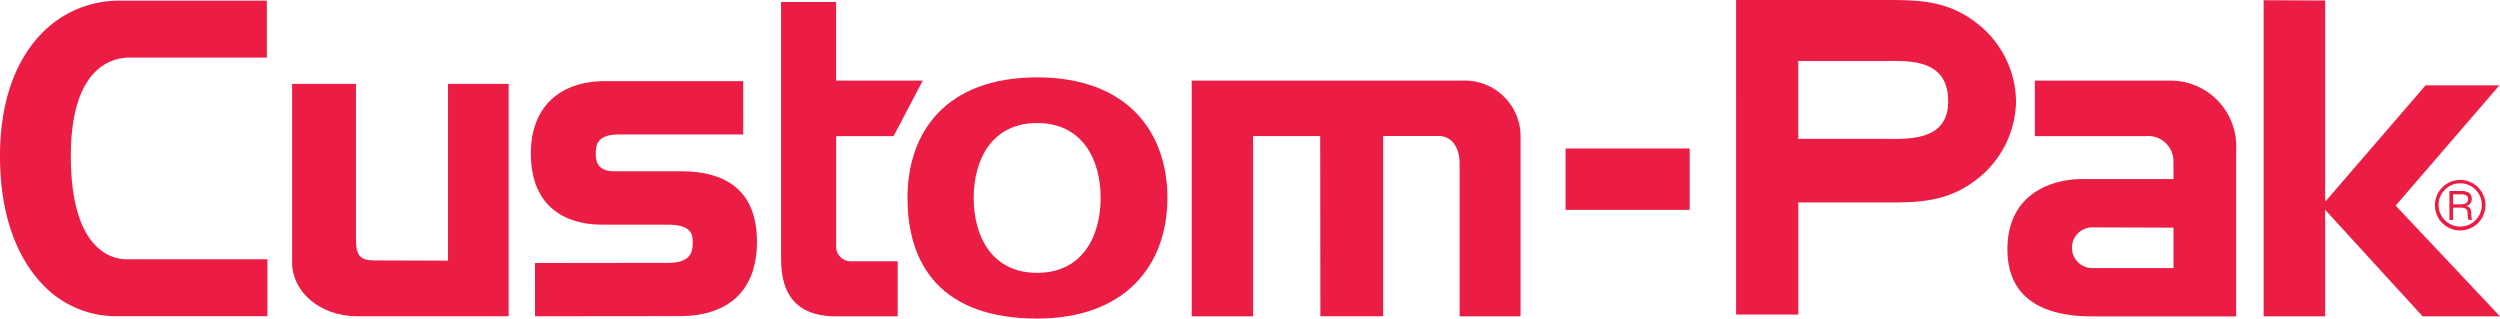 <?xml version="1.0" encoding="UTF-8"?> <svg xmlns="http://www.w3.org/2000/svg" xmlns:xlink="http://www.w3.org/1999/xlink" width="220.533" height="28.098" viewBox="0 0 220.533 28.098"><defs><clipPath id="clip-path"><rect id="Rectangle_97" data-name="Rectangle 97" width="220.533" height="28.098" transform="translate(0 0)" fill="#ec1d44"></rect></clipPath></defs><g id="Group_41" data-name="Group 41" transform="translate(0 0)" clip-path="url(#clip-path)"><path id="Path_156" data-name="Path 156" d="M191.215,7.112H179.5v4.895h9.77a2.231,2.231,0,0,1,2.456,2.142l.006,1.647h-8.06c-2.42,0-6.59,1.1-6.59,6.2s4.369,5.912,7.45,5.912h12.725s0-11.36,0-14.676a5.8,5.8,0,0,0-6.048-6.117m.521,16.534h-7.282a1.8,1.8,0,0,1,0-3.591l7.282.025Z" fill="#ec1d44"></path><path id="Path_157" data-name="Path 157" d="M153.147,0H166.2c3.1,0,5.759,0,8.5,2.3a8.874,8.874,0,0,1,3.141,6.631,8.876,8.876,0,0,1-3.141,6.631c-2.742,2.3-5.4,2.3-8.5,2.3h-7.567v9.882h-5.484Zm5.483,12.249h7.245c2.277,0,5.98.321,5.98-3.317,0-3.855-3.625-3.549-5.787-3.549H158.63Z" fill="#ec1d44"></path><path id="Path_158" data-name="Path 158" d="M199.682.019l5.424.025V17.71h.078l8.784-10.182h6.511L211.327,18.14l9.206,9.765h-6.827l-8.6-9.4v9.4h-5.424Z" fill="#ec1d44"></path><rect id="Rectangle_96" data-name="Rectangle 96" width="10.946" height="5.414" transform="translate(138.106 13.098)" fill="#ec1d44"></rect><path id="Path_159" data-name="Path 159" d="M128.973,7.111H105.124V27.905h5.409v-15.9l5.926,0,.015,15.894h5.533v-15.9l4.888,0c1.229,0,1.863,1.067,1.863,2.457V27.905h5.375V12.162a4.928,4.928,0,0,0-5.16-5.051" fill="#ec1d44"></path><path id="Path_160" data-name="Path 160" d="M32.973,22.971l6.547.021V7.4h5.349v20.5h-13.3c-3.492,0-5.8-2.284-5.8-4.7V7.4H31.4V21.106c0,1.391.345,1.865,1.572,1.865" fill="#ec1d44"></path><path id="Path_161" data-name="Path 161" d="M91.491,6.825c7.864,0,11.488,4.718,11.488,10.636S99.285,28.1,91.491,28.1c-8.441,0-11.437-4.718-11.437-10.637S83.538,6.825,91.491,6.825m0,17.244c4.045,0,5.6-3.3,5.6-6.608s-1.551-6.608-5.6-6.608-5.6,3.3-5.6,6.608,1.55,6.608,5.6,6.608" fill="#ec1d44"></path><path id="Path_162" data-name="Path 162" d="M60.017,15.107h-5.81c-1.164,0-1.66-.476-1.66-1.59,0-.818.237-1.654,2-1.654h11.01V7.156H53.389c-4.109,0-6.563,2.378-6.563,6.361,0,5.683,4.344,6.3,6.211,6.3H58.9c2.206,0,2.206.986,2.206,1.515,0,.693,0,1.854-2.114,1.854-1.982,0-11.624.014-11.624.014H47.19l.007,4.7h.177s10.578-.013,12.559-.013c4.41,0,6.84-2.33,6.84-6.561,0-4.128-2.273-6.221-6.756-6.221" fill="#ec1d44"></path><path id="Path_163" data-name="Path 163" d="M11.155,22.871c-1.151,0-4.907-.658-4.907-9.113,0-7.834,3.634-8.679,5.2-8.679H23.539V.058H10.447a9.508,9.508,0,0,0-6.372,2.5C1.409,5.033,0,8.9,0,13.758c0,4.816,1.287,8.722,3.723,11.3a8.931,8.931,0,0,0,6.435,2.836h13.43V22.871Z" fill="#ec1d44"></path><path id="Path_164" data-name="Path 164" d="M78.825,12.007,81.4,7.112H73.754V.176H68.9V22.487c0,1.621,0,5.418,4.849,5.418h5.438V23.048H75a1.292,1.292,0,0,1-1.242-1.283V12.007Z" fill="#ec1d44"></path><path id="Path_165" data-name="Path 165" d="M219.249,18.1a2.229,2.229,0,1,1-2.223-2.229,2.231,2.231,0,0,1,2.223,2.229m-4.137,0a1.908,1.908,0,1,0,1.908-1.932,1.918,1.918,0,0,0-1.908,1.932m2.03-1.255c.158,0,.9,0,.9.695a.585.585,0,0,1-.473.618v.012c.351.1.415.309.426.636.024.432.024.484.082.589h-.321c-.047-.076-.064-.152-.075-.472,0-.4-.071-.607-.654-.607h-.636V19.4h-.321v-2.55Zm-.752,1.179h.642c.169,0,.688,0,.688-.467,0-.414-.46-.414-.63-.414h-.7Z" fill="#ec1d44"></path></g></svg> 